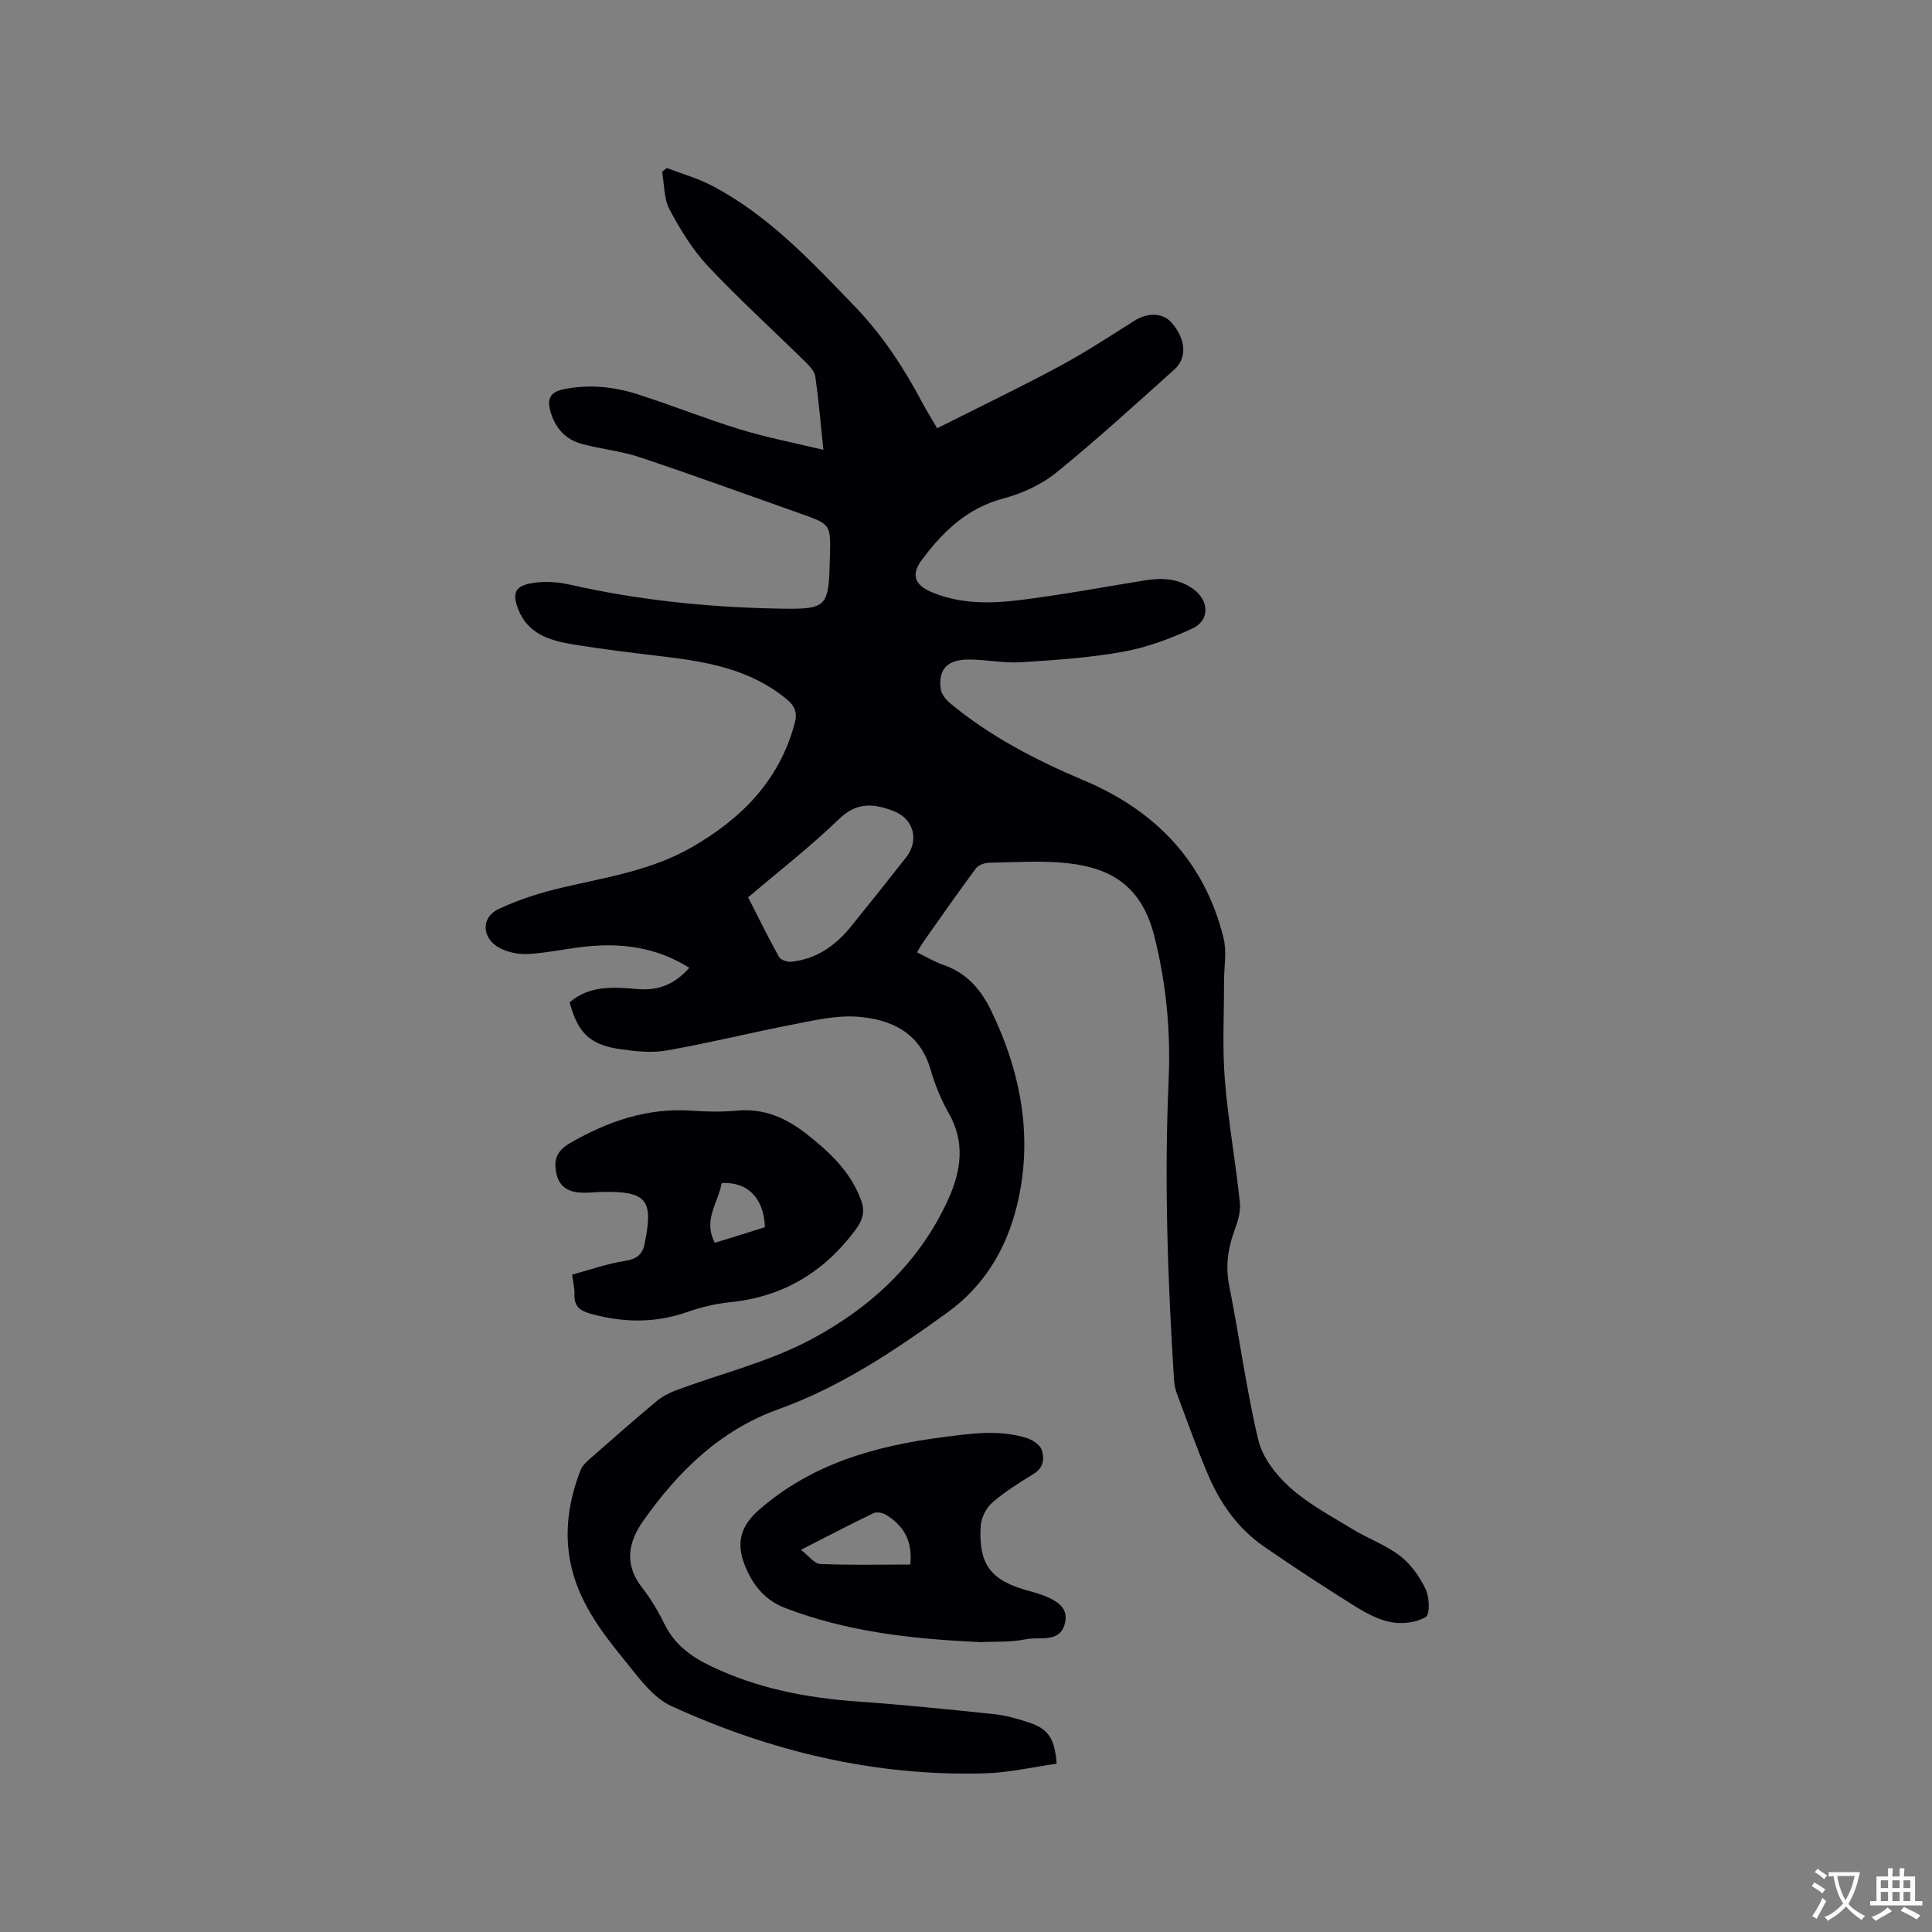 <svg enable-background="new 0 0 400 400" viewBox="0 0 400 400" xmlns="http://www.w3.org/2000/svg"><rect x="0" y="0" width="400" height="400" fill="#808080" stroke="none"/><g fill="#010105"><path d="m170.47 93.13c-.58-5.54-.98-10.37-1.67-15.16-.16-1.09-1.18-2.17-2.03-3.02-6.73-6.62-13.73-12.97-20.19-19.84-3.2-3.41-5.74-7.58-7.96-11.74-1.19-2.24-1.07-5.18-1.54-7.81.33-.26.66-.52 1-.77 3.11 1.2 6.37 2.11 9.3 3.64 11.67 6.1 20.51 15.6 29.5 24.91 5.73 5.92 10.19 12.7 14.03 19.95.93 1.75 1.99 3.44 3.12 5.38 8.55-4.31 16.93-8.34 25.12-12.73 5.38-2.89 10.51-6.23 15.67-9.51 2.76-1.75 5.88-1.74 7.74.37 2.92 3.31 3.3 7.25.61 9.67-8.05 7.22-16.04 14.53-24.43 21.34-3.1 2.52-7.1 4.36-10.99 5.39-7.51 1.98-12.53 6.87-16.9 12.72-2.26 3.02-1.51 5.17 1.98 6.65 5.97 2.53 12.27 2.43 18.48 1.65 8.61-1.08 17.16-2.67 25.73-4.06 3.57-.58 7.01-.4 10.04 1.81 3.27 2.39 3.42 6.45-.17 8.13-4.54 2.12-9.39 3.93-14.3 4.82-6.96 1.26-14.09 1.74-21.17 2.19-3.56.22-7.18-.54-10.77-.56-4.5-.03-6.44 1.97-5.91 6.07.14 1.06 1.04 2.23 1.92 2.95 8.31 6.89 17.76 11.8 27.68 15.98 14.82 6.24 25.07 16.79 28.97 32.7.7 2.85.08 6.02.09 9.04.02 6.75-.37 13.52.17 20.23.68 8.55 2.24 17.02 3.12 25.55.2 1.98-.57 4.15-1.27 6.11-1.3 3.67-1.71 7.24-.92 11.16 2.12 10.59 3.5 21.35 6.01 31.84.87 3.62 3.69 7.23 6.56 9.8 3.8 3.41 8.47 5.89 12.88 8.58 3.24 1.98 6.94 3.3 9.92 5.59 2.24 1.72 4.06 4.33 5.29 6.91.78 1.64.89 5.2.01 5.72-1.93 1.15-4.79 1.5-7.08 1.09-2.63-.47-5.21-1.84-7.53-3.29-6.38-3.98-12.68-8.1-18.87-12.37-5.47-3.77-9.17-9.09-11.71-15.14-2.3-5.46-4.29-11.04-6.36-16.59-.36-.97-.53-2.05-.59-3.09-1.29-20.54-2.02-41.08-1.1-61.66.45-10.09-.47-20.08-2.97-29.95-2.61-10.3-8.9-14.02-17.73-15.04-5.42-.63-10.97-.21-16.46-.12-.94.02-2.22.47-2.74 1.17-3.73 5.02-7.3 10.15-10.91 15.26-.41.58-.75 1.22-1.29 2.12 1.98.96 3.7 2 5.56 2.64 4.77 1.64 7.73 5.15 9.8 9.43 6.27 12.98 8.8 26.66 5.24 40.74-2.19 8.67-6.68 16.27-14.35 21.8-10.96 7.91-22.14 15.39-34.91 19.98-12.18 4.38-20.76 12.88-27.98 23.06-3.09 4.36-4.06 8.99-.35 13.77 1.81 2.33 3.38 4.91 4.67 7.57 2.11 4.35 5.57 6.86 9.84 8.89 9.56 4.54 19.63 6.48 30.08 7.22 9.51.68 19 1.64 28.48 2.64 2.4.25 4.78.96 7.08 1.71 4.01 1.31 5.37 3.3 5.76 8.54-4.91.68-9.86 1.85-14.85 1.99-22.75.66-44.38-4.54-64.93-13.93-3.95-1.81-6.93-6.13-9.85-9.7-4.9-5.99-9.53-12.27-11.06-20.12-1.27-6.52-.28-12.87 2.12-19.01.32-.83 1.04-1.57 1.73-2.18 4.62-4.06 9.24-8.12 13.96-12.07 1.18-.99 2.63-1.76 4.08-2.3 9.31-3.46 19.16-5.86 27.85-10.47 12.4-6.58 22.66-16.03 28.59-29.27 2.61-5.82 3.42-11.66.01-17.63-1.61-2.83-2.86-5.95-3.77-9.08-2.23-7.65-8.17-10.35-15.09-10.89-4.31-.33-8.78.72-13.11 1.55-8.82 1.7-17.55 3.88-26.4 5.44-3.15.56-6.57.18-9.78-.29-6.18-.91-8.68-3.43-10.33-9.68 4.19-3.6 9.21-3.15 14.17-2.74 4.23.35 7.65-1.03 10.6-4.41-6.91-4.35-14.31-5.24-22.05-4.33-3.78.45-7.54 1.26-11.33 1.48-1.91.11-4.08-.33-5.79-1.2-3.77-1.91-4.07-6.33-.37-8.08 4.24-2.01 8.83-3.46 13.42-4.52 9.07-2.11 18.28-3.52 26.55-8.26 10.33-5.92 18.17-13.78 21.37-25.63.61-2.25.15-3.58-1.7-5.11-7.42-6.13-16.31-7.7-25.43-8.79-6.42-.77-12.84-1.52-19.21-2.6-4.56-.77-8.93-2.22-10.86-7.15-1.25-3.19-.78-4.75 2.49-5.39 2.59-.5 5.49-.36 8.08.23 14.01 3.18 28.22 4.66 42.55 4.97 11.07.24 11.12-.01 11.4-10.78.17-6.64.18-6.65-6.06-8.86-11.08-3.92-22.12-7.94-33.26-11.67-3.88-1.3-8.05-1.69-12.02-2.76-3.42-.92-5.56-3.31-6.53-6.75-.74-2.63-.05-4.04 2.86-4.61 5.16-1.01 10.19-.52 15.06 1.03 7.16 2.27 14.14 5.1 21.31 7.3 5.5 1.69 11.19 2.77 17.28 4.24zm-15.58 92.66c2.18 4.26 4.17 8.34 6.38 12.31.35.63 1.7 1.1 2.53 1.02 5.14-.53 9.1-3.26 12.29-7.18 3.87-4.77 7.71-9.58 11.5-14.42 2.77-3.53 1.61-7.99-2.58-9.6-3.99-1.54-7.58-1.95-11.27 1.63-5.92 5.72-12.46 10.8-18.85 16.24z"/><path d="m118.45 263.9c3.67-.99 7.25-2.27 10.94-2.84 2.41-.38 3.64-1.31 4.07-3.57.02-.1.04-.21.06-.31 1.79-8.75.29-10.55-8.66-10.41-1.37.02-2.75.19-4.12.17-2.66-.03-4.83-.93-5.5-3.79-.65-2.78-.18-4.77 2.76-6.47 7.9-4.57 16.1-7.38 25.34-6.72 3.06.22 6.16.27 9.21-.02 5.55-.52 10.15 1.49 14.36 4.78 4.79 3.75 9.2 7.82 11.36 13.76.86 2.37.41 4.07-1.23 6.26-6.58 8.77-15.04 13.79-25.97 14.88-3.03.3-6.07 1.07-8.95 2.07-6.53 2.26-12.95 2.16-19.57.38-2.44-.65-3.72-1.52-3.61-4.12.05-1.13-.26-2.28-.49-4.05zm29.55-6.6c1.98-.61 3.69-1.13 5.4-1.66 1.69-.52 3.37-1.06 4.97-1.56-.21-6.03-3.59-9.45-8.96-9.14-.62 3.96-3.95 7.58-1.41 12.36z"/><path d="m203.02 339.98c-14.11-.63-27.64-2.12-40.56-7.1-4.24-1.63-6.82-5.01-8.35-9.06-1.76-4.66-.62-8.01 3.03-11.21 10.9-9.55 24.11-13.26 38.07-15.06 5.78-.74 11.58-1.62 17.3.16 1.22.38 2.78 1.37 3.15 2.43.59 1.73.47 3.69-1.6 4.97-2.97 1.84-5.97 3.69-8.6 5.97-1.27 1.1-2.3 3.12-2.41 4.79-.52 8.06 2.12 11.42 10.01 13.52 5.95 1.58 8.33 3.49 7.38 6.86-1.12 4-5.23 2.55-8.03 3.14-3.16.66-6.51.44-9.39.59zm-14.56-16.06c.53-4.89-1.38-8.08-5.02-10.29-.7-.42-1.91-.67-2.58-.35-4.85 2.33-9.62 4.83-15.04 7.59 1.61 1.23 2.76 2.87 3.98 2.93 6.12.27 12.25.12 18.66.12z"/></g><path d="m377.9 391.2c-.2.3-.4.5-.6.8-.7-.6-1.4-1-2.2-1.5.2-.3.4-.5.5-.8.6.4 1.4.8 2.3 1.5zm-1.8 6.1c-.2-.2-.5-.4-.9-.6.4-.6.8-1.2 1.2-1.9s.7-1.3.9-1.9c.3.3.5.5.8.7-.7 1.3-1.4 2.6-2 3.7zm2.2-9c-.3.3-.5.5-.6.8-.6-.6-1.3-1.1-2-1.5.3-.3.5-.5.6-.7.6.5 1.3.9 2 1.4zm.3.2v-.9h2 4.5c-.3 1.3-.6 2.5-1 3.6s-.9 2.1-1.4 3c.4.5 1 1 1.6 1.4s1.2.8 1.9 1.1c-.3.2-.5.4-.8.8-.4-.3-1-.7-1.6-1.2s-1.2-1.1-1.6-1.6c-.5.6-1.1 1.1-1.7 1.6s-1.4.9-2.1 1.4c-.1-.3-.3-.5-.7-.8.6-.2 1.2-.5 1.9-1s1.4-1.1 2-1.8c-.5-.8-.9-1.6-1.2-2.5s-.6-2-.8-3.2c-.4.1-.7.1-1 .1zm2.5 2.7c.3 1 .7 1.7 1 2.2.3-.5.6-1.1 1-2s.6-1.9.9-3h-3.2-.4c.1.9.3 1.8.7 2.8z" fill="#fafbfa"/><path d="m396.5 388.5v1.5 3.6h1.5v.9c-.4 0-1 0-1.7 0h-7.9c-.5 0-.9 0-1.2 0v-.9h1.3v-3.5c0-.7 0-1.2 0-1.6h2.4c0-.8 0-1.4 0-1.7h1c0 .3-.1.8-.1 1.7h1.5c0-.8 0-1.4 0-1.7h1c0 .3-.1.9-.1 1.7zm-8.2 9.2c-.2-.3-.5-.5-.8-.8.8-.3 1.4-.6 1.9-.9s1-.7 1.4-1.1c.3.3.6.5.9.8-1.6 1-2.8 1.6-3.4 2zm2.6-6.8v-1.6h-1.5v1.6zm0 2.7v-1.9h-1.5v1.9zm2.4-2.7v-1.6h-1.5v1.6zm0 2.7v-1.9h-1.5v1.9zm.2 2 .7-.8c.4.2.9.5 1.6.8s1.3.7 1.8 1c-.3.3-.5.5-.8.8-.4-.3-1.5-1-3.3-1.8zm2-4.7v-1.6h-1.4v1.6zm0 2.7v-1.9h-1.4v1.9z" fill="#fafbfa"/></svg>